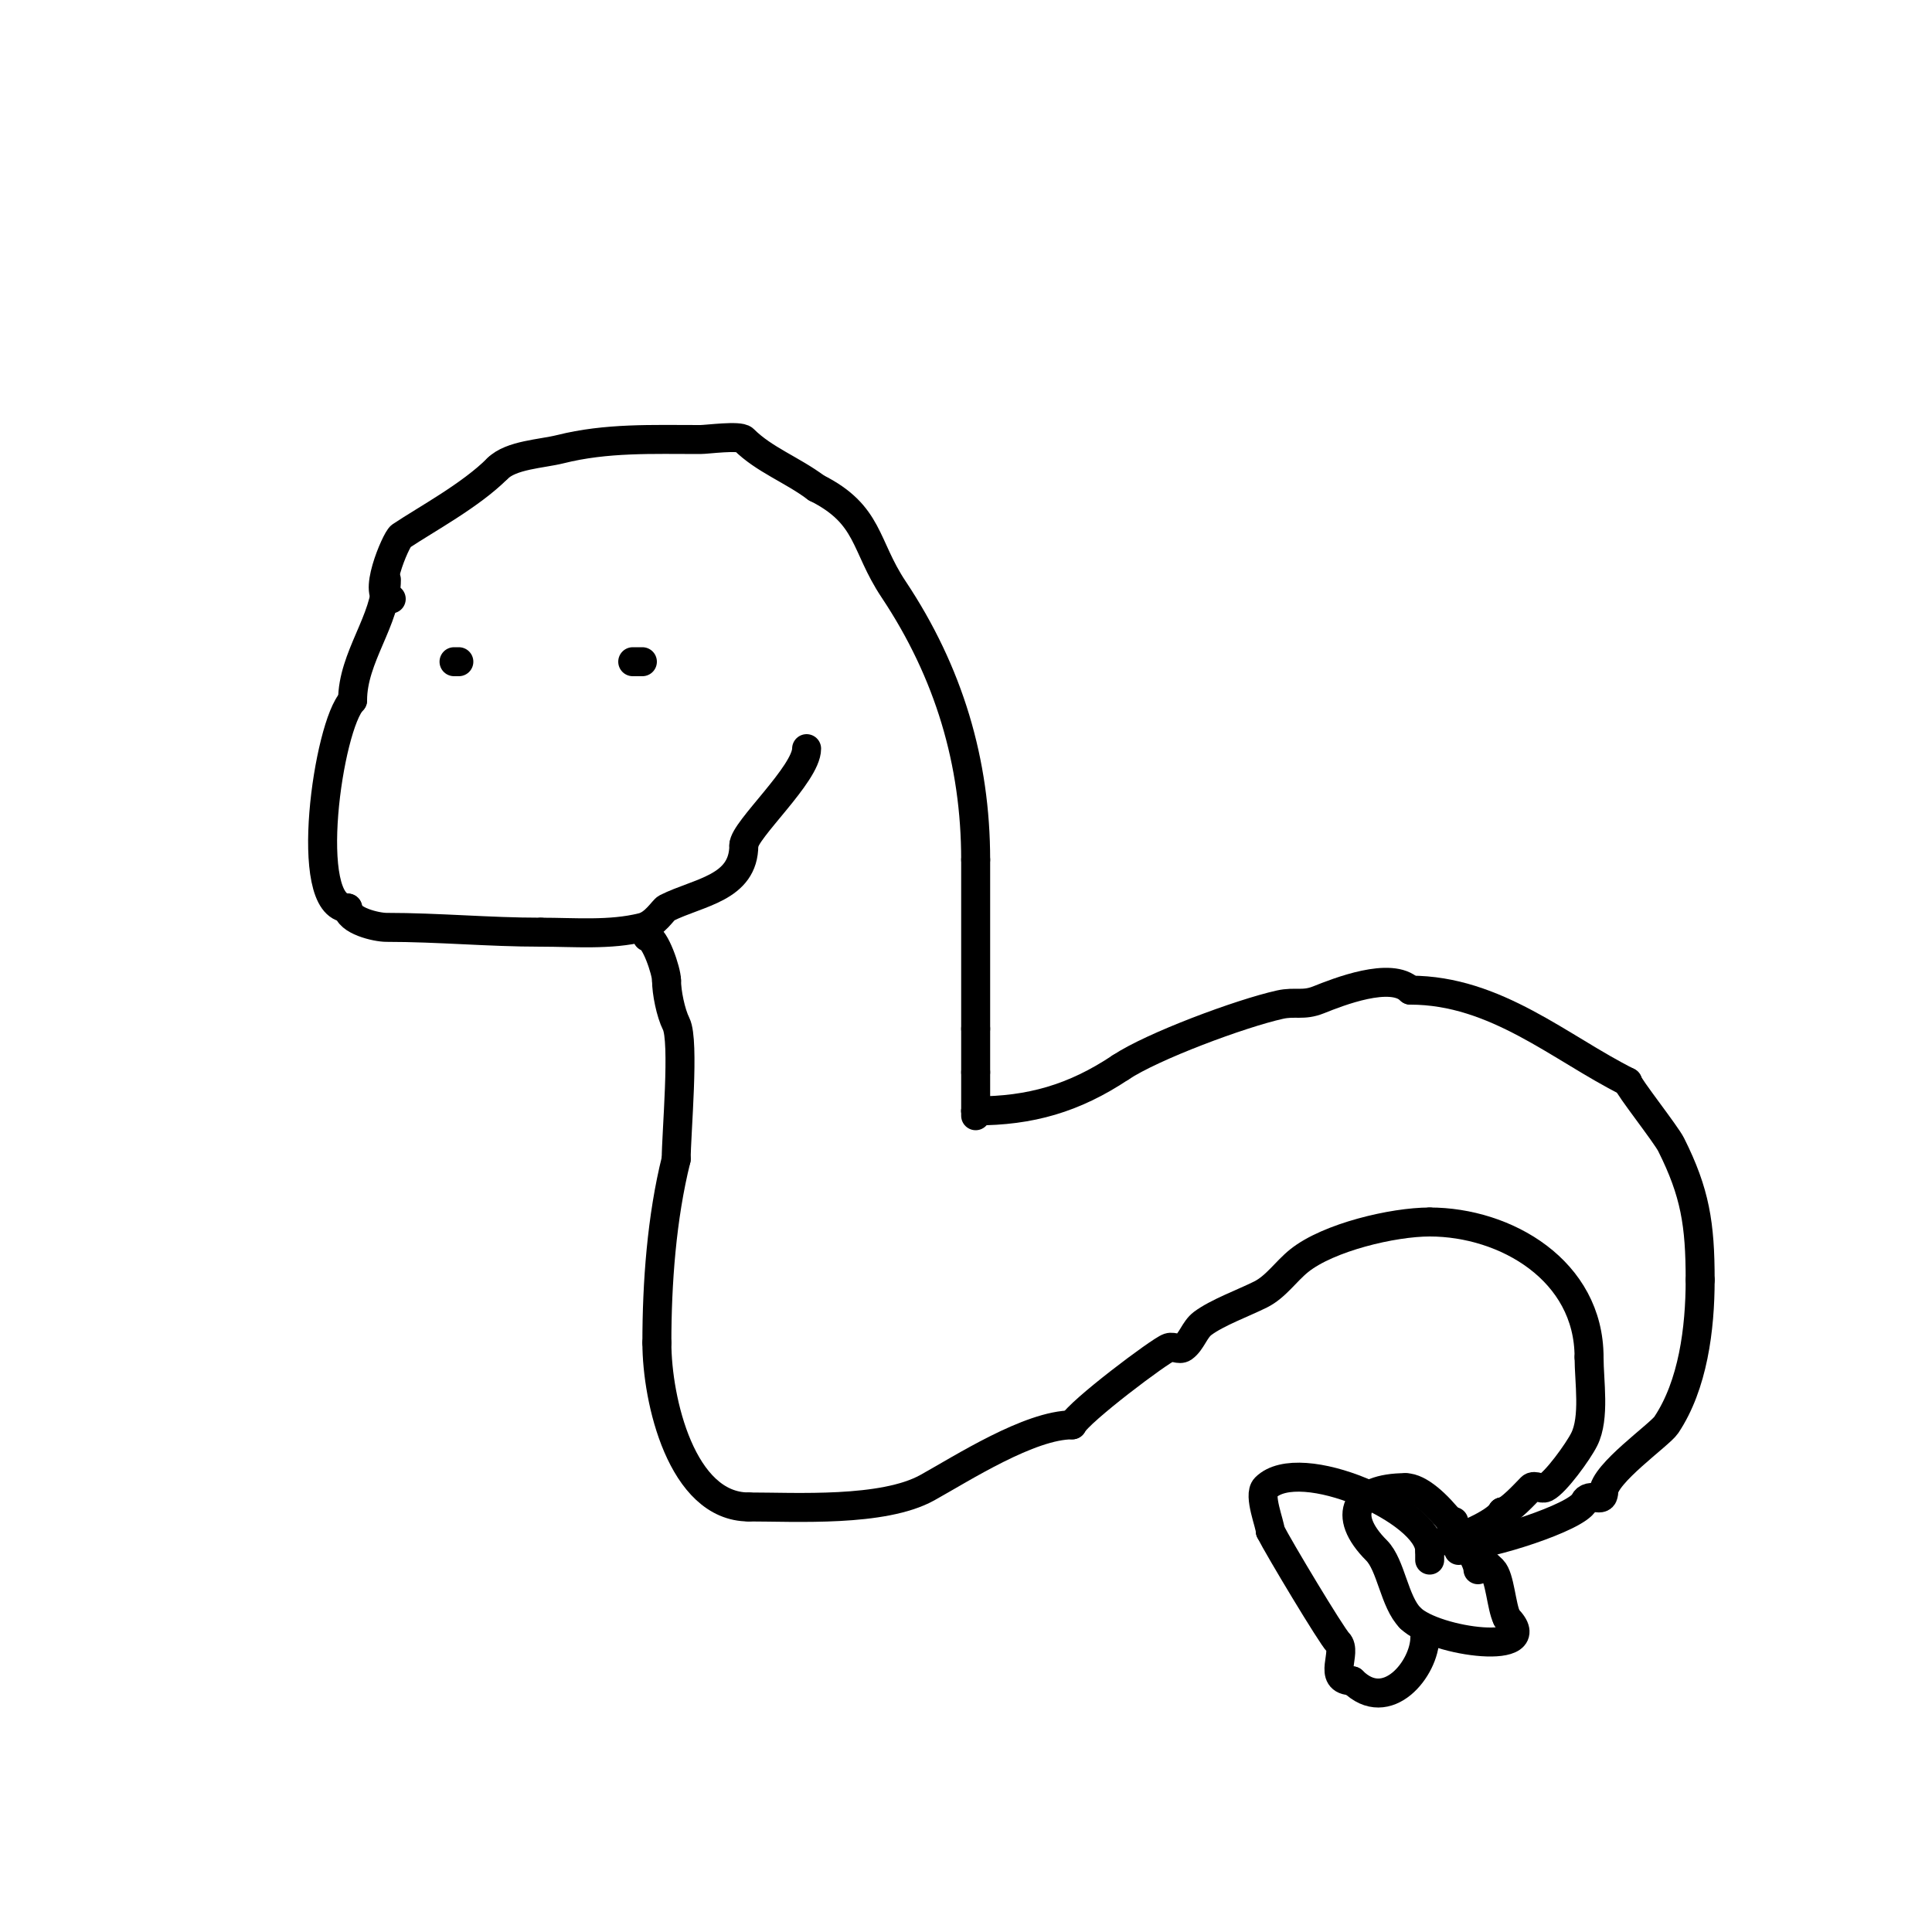 <svg viewBox='0 0 400 400' version='1.1' xmlns='http://www.w3.org/2000/svg' xmlns:xlink='http://www.w3.org/1999/xlink'><g fill='none' stroke='#000000' stroke-width='6' stroke-linecap='round' stroke-linejoin='round'><path d='M81,124c-4.295,0 0.981,-12.321 2,-13c5.315,-3.543 14.437,-8.437 20,-14'/><path d='M103,97c2.823,-2.823 9.128,-3.032 13,-4c9.566,-2.392 19.018,-2 29,-2c1.42,0 8.088,-0.912 9,0c4.172,4.172 10.004,6.253 15,10'/><path d='M169,101c11.109,5.555 9.925,11.887 16,21c11.455,17.182 17,35.798 17,56'/><path d='M202,178c0,11.667 0,23.333 0,35'/><path d='M202,213c0,3 0,6 0,9'/><path d='M202,222c0,3 0,6 0,9'/><path d='M80,120c0,8.372 -7,16.022 -7,25'/><path d='M73,145c-5.038,5.038 -10.513,43 -1,43'/><path d='M72,188c0,2.609 5.904,4 8,4c10.888,0 21.082,1 32,1'/><path d='M112,193c6.937,0 14.327,0.668 21,-1c2.601,-0.65 4.309,-3.654 5,-4c6.64,-3.32 16,-4.081 16,-13'/><path d='M154,175c0,-3.083 13,-14.762 13,-20'/><path d='M94,137c0.333,0 0.667,0 1,0'/><path d='M133,137c-0.667,0 -1.333,0 -2,0'/><path d='M134,194c1.59,0 4,7.037 4,9'/><path d='M138,203c0,2.432 0.845,6.69 2,9c1.767,3.535 0,22.811 0,28'/><path d='M140,240c-3.007,12.026 -4,25.686 -4,38'/><path d='M136,278c0,11.901 5.127,34 19,34'/><path d='M155,312c9.728,0 27.825,1.097 37,-4c7.268,-4.038 21.196,-13 30,-13'/><path d='M222,295c1.375,-2.749 18.157,-15.386 20,-16c0.949,-0.316 2.186,0.581 3,0c1.737,-1.241 2.292,-3.719 4,-5c2.983,-2.237 8.436,-4.218 12,-6c3.169,-1.585 5.233,-4.786 8,-7c6.039,-4.831 19.39,-8 27,-8'/><path d='M296,253c15.76,0 33,10.05 33,28'/><path d='M329,281c0,5.007 1.25,12.5 -1,17c-1.277,2.555 -5.929,8.965 -8,10c-0.894,0.447 -2.293,-0.707 -3,0c-1.099,1.099 -4.612,5 -6,5'/><path d='M311,313c-1.169,2.337 -9.72,6 -12,6'/><path d='M202,230l0,0'/><path d='M202,230c11.279,0 20.349,-2.566 30,-9'/><path d='M232,221c6.585,-4.39 24.839,-11.186 33,-13c3.157,-0.701 4.796,0.282 8,-1c4.03,-1.612 15.032,-5.968 19,-2'/><path d='M292,205c17.716,0 31.045,12.022 45,19'/><path d='M337,224c0,0.803 7.891,10.783 9,13c4.953,9.905 6,16.425 6,28'/><path d='M352,265c0,10.14 -1.506,21.759 -7,30c-1.385,2.078 -13,10.15 -13,14'/><path d='M332,309c0,2.499 -2.874,-0.252 -4,2c-1.611,3.222 -20.001,9 -25,9'/><path d='M303,320l-1,1'/><path d='M301,315c0,3.814 5.05,7.05 8,10c1.569,1.569 1.809,7.617 3,10'/><path d='M312,335c7.993,7.993 -14.919,5.081 -20,0'/><path d='M292,335c-3.333,-3.333 -3.988,-10.988 -7,-14c-7.362,-7.362 -4.343,-13 6,-13'/><path d='M291,308c5.672,0 15,14.005 15,17'/><path d='M295,339c0,6.401 -7.813,16.187 -15,9'/><path d='M280,348c-5.38,0 -0.93,-5.93 -3,-8c-1.341,-1.341 -12.275,-19.549 -14,-23'/><path d='M263,317c0,-1.354 -2.539,-7.461 -1,-9c7.119,-7.119 34,4.872 34,13'/><path d='M296,321c0,0.667 0,1.333 0,2'/></g>
</svg>